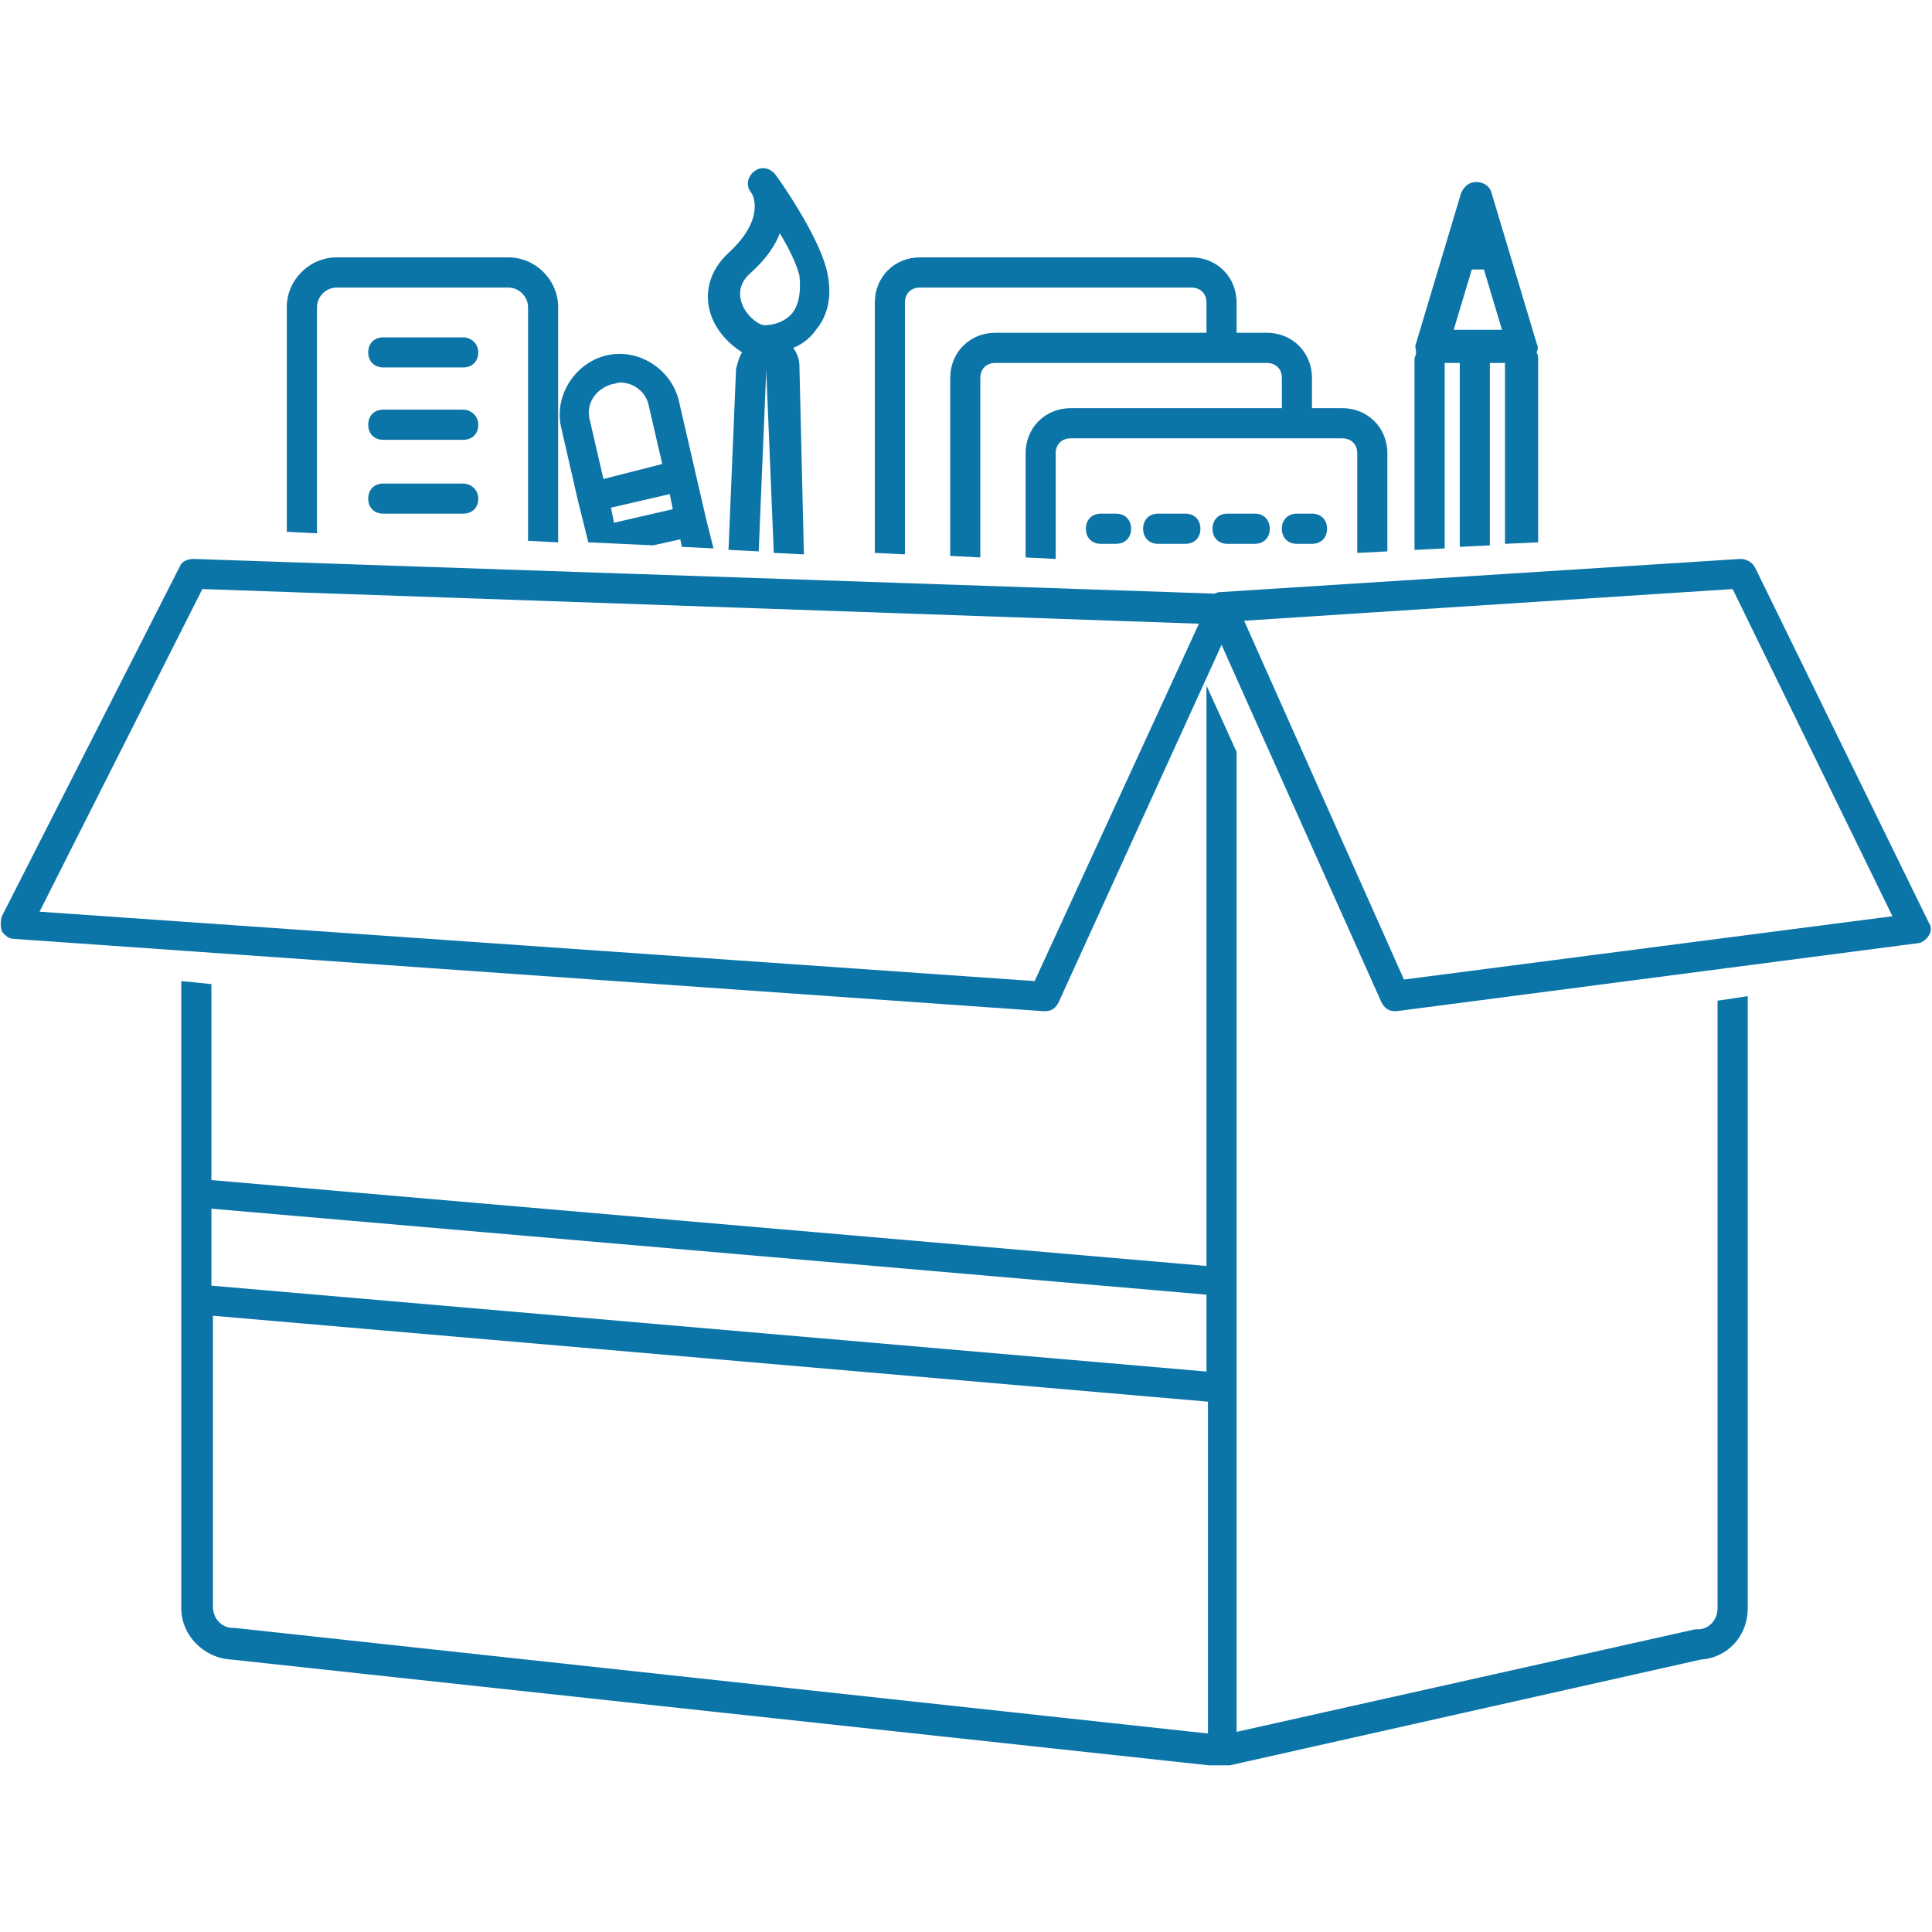 <svg version="1.2" preserveAspectRatio="xMidYMid meet" height="128" viewBox="0 0 96 96" zoomAndPan="magnify" width="128" xmlns:xlink="http://www.w3.org/1999/xlink" xmlns="http://www.w3.org/2000/svg"><rect x="0" y="0" width="96" height="96" fill="#333333" stroke="none"/><defs><clipPath id="f2c6062dac"><path d="M -3.344 -7.316 L 104.59 -7.316 C 107.074 -7.316 109.09 -5.305 109.09 -2.816 L 109.09 101.09 C 109.09 103.578 107.074 105.59 104.59 105.59 L -3.344 105.59 C -5.828 105.59 -7.844 103.578 -7.844 101.09 L -7.844 -2.816 C -7.844 -5.305 -5.828 -7.316 -3.344 -7.316 Z M -3.344 -7.316"></path></clipPath><clipPath id="30f0c24b73"><path d="M -3.344 -7.316 L 104.59 -7.316 C 107.074 -7.316 109.09 -5.305 109.09 -2.816 L 109.09 101.09 C 109.09 103.578 107.074 105.59 104.59 105.59 L -3.344 105.59 C -5.828 105.59 -7.844 103.578 -7.844 101.09 L -7.844 -2.816 C -7.844 -5.305 -5.828 -7.316 -3.344 -7.316 Z M -3.344 -7.316"></path></clipPath><clipPath id="0fdc8b703f"><rect height="96" y="0" width="96" x="0"></rect></clipPath><clipPath id="3fd2eb63b6"><path d="M 35 8.219 L 42 8.219 L 42 28 L 35 28 Z M 35 8.219"></path></clipPath><clipPath id="7c14f31833"><path d="M 9 34 L 87 34 L 87 87.719 L 9 87.719 Z M 9 34"></path></clipPath></defs><g id="952670b2b4"><g clip-path="url(#f2c6062dac)" clip-rule="nonzero"><g transform="matrix(1,0,0,1,0,-0)"><g clip-path="url(#0fdc8b703f)"><g clip-path="url(#30f0c24b73)" clip-rule="nonzero"><rect style="fill:#ffffff;fill-opacity:1;stroke:none;" y="0" height="96" width="96" x="0"></rect></g></g></g></g><path d="M 23.016 16.762 L 19.047 16.762 C 18.598 16.762 18.297 17.059 18.297 17.508 C 18.297 17.957 18.598 18.258 19.047 18.258 L 23.016 18.258 C 23.465 18.258 23.766 17.957 23.766 17.508 C 23.766 17.059 23.391 16.762 23.016 16.762 Z M 23.016 16.762" style="stroke:none;fill-rule:nonzero;fill:#0c75a8;fill-opacity:1;"></path><path d="M 23.016 20.355 L 19.047 20.355 C 18.598 20.355 18.297 20.656 18.297 21.105 C 18.297 21.555 18.598 21.855 19.047 21.855 L 23.016 21.855 C 23.465 21.855 23.766 21.555 23.766 21.105 C 23.766 20.656 23.391 20.355 23.016 20.355 Z M 23.016 20.355" style="stroke:none;fill-rule:nonzero;fill:#0c75a8;fill-opacity:1;"></path><path d="M 23.016 24.027 L 19.047 24.027 C 18.598 24.027 18.297 24.328 18.297 24.777 C 18.297 25.227 18.598 25.523 19.047 25.523 L 23.016 25.523 C 23.465 25.523 23.766 25.227 23.766 24.777 C 23.766 24.328 23.391 24.027 23.016 24.027 Z M 23.016 24.027" style="stroke:none;fill-rule:nonzero;fill:#0c75a8;fill-opacity:1;"></path><g clip-path="url(#3fd2eb63b6)" clip-rule="nonzero"><path d="M 40.547 16.387 C 40.996 15.859 41.445 14.887 41.07 13.391 C 40.621 11.59 38.598 8.746 38.523 8.668 C 38.297 8.371 37.848 8.219 37.473 8.52 C 37.176 8.746 37.023 9.195 37.324 9.57 C 37.398 9.645 38.074 10.844 36.199 12.566 C 35.227 13.465 34.926 14.664 35.379 15.785 C 35.676 16.535 36.277 17.133 36.875 17.508 C 36.727 17.734 36.652 18.035 36.574 18.332 L 36.199 27.324 L 37.699 27.398 L 38.074 18.41 L 38.449 27.473 L 39.945 27.547 L 39.723 18.184 C 39.723 17.809 39.57 17.508 39.422 17.285 C 39.797 17.133 40.246 16.836 40.547 16.387 Z M 39.422 15.488 C 39.047 16.012 38.375 16.16 38 16.16 C 37.699 16.16 37.102 15.711 36.875 15.113 C 36.652 14.512 36.801 13.988 37.324 13.539 C 38.074 12.863 38.523 12.191 38.75 11.59 C 39.199 12.34 39.57 13.09 39.723 13.688 C 39.797 14.438 39.723 15.039 39.422 15.488 Z M 39.422 15.488" style="stroke:none;fill-rule:nonzero;fill:#0c75a8;fill-opacity:1;"></path></g><g clip-path="url(#7c14f31833)" clip-rule="nonzero"><path d="M 9.008 48.75 L 9.008 79.914 C 9.008 81.262 10.133 82.387 11.48 82.461 L 60.621 87.777 C 60.621 87.777 60.699 87.777 60.699 87.777 C 60.773 87.777 60.773 87.777 60.848 87.777 L 84.52 82.461 C 85.793 82.387 86.844 81.336 86.844 79.914 L 86.844 49.496 L 85.867 49.648 L 85.344 49.723 L 85.344 79.914 C 85.344 80.512 84.895 80.961 84.371 80.961 C 84.297 80.961 84.297 80.961 84.223 80.961 L 61.445 86.055 L 61.445 37.363 L 60.699 35.715 L 59.949 34.066 L 59.949 62.906 L 10.504 58.637 L 10.504 48.898 Z M 59.949 86.129 L 11.629 80.887 C 11.629 80.887 11.555 80.887 11.555 80.887 C 11.031 80.887 10.582 80.438 10.582 79.836 L 10.582 65.379 L 60.023 69.648 L 60.023 86.129 Z M 59.949 64.332 L 59.949 68.152 L 10.504 63.883 L 10.504 60.059 Z M 59.949 64.332" style="stroke:none;fill-rule:nonzero;fill:#0c75a8;fill-opacity:1;"></path></g><path d="M 27.734 26.949 L 27.734 15.262 C 27.734 13.914 26.613 12.789 25.262 12.789 L 16.723 12.789 C 15.375 12.789 14.25 13.914 14.25 15.262 L 14.25 26.426 L 15.75 26.5 L 15.75 15.262 C 15.75 14.738 16.199 14.289 16.723 14.289 L 25.262 14.289 C 25.789 14.289 26.238 14.738 26.238 15.262 L 26.238 26.875 Z M 27.734 26.949" style="stroke:none;fill-rule:nonzero;fill:#0c75a8;fill-opacity:1;"></path><path d="M 28.711 24.852 L 29.234 26.949 L 32.457 27.098 L 33.805 26.797 L 33.879 27.172 L 35.453 27.25 L 35.078 25.75 L 33.73 19.906 C 33.355 18.332 31.707 17.285 30.133 17.66 C 28.559 18.035 27.512 19.684 27.887 21.254 Z M 33.43 25.301 L 30.508 25.973 L 30.359 25.227 L 33.281 24.551 Z M 30.434 19.082 C 30.582 19.082 30.656 19.008 30.809 19.008 C 31.48 19.008 32.082 19.457 32.23 20.133 L 32.906 23.055 L 29.984 23.801 L 29.309 20.879 C 29.086 20.055 29.609 19.309 30.434 19.082 Z M 30.434 19.082" style="stroke:none;fill-rule:nonzero;fill:#0c75a8;fill-opacity:1;"></path><path d="M 76.43 26.949 L 76.43 17.883 C 76.43 17.734 76.43 17.66 76.355 17.508 C 76.43 17.359 76.43 17.211 76.355 17.059 L 74.109 9.57 C 74.031 9.27 73.734 9.043 73.359 9.043 C 72.984 9.043 72.758 9.27 72.609 9.57 L 70.363 17.059 C 70.285 17.211 70.363 17.359 70.363 17.508 C 70.363 17.66 70.285 17.734 70.285 17.883 L 70.285 27.324 L 71.785 27.25 L 71.785 18.035 L 72.535 18.035 L 72.535 27.172 L 74.031 27.098 L 74.031 18.035 L 74.781 18.035 L 74.781 27.023 Z M 72.234 16.387 L 73.133 13.391 L 73.734 13.391 L 74.633 16.387 Z M 72.234 16.387" style="stroke:none;fill-rule:nonzero;fill:#0c75a8;fill-opacity:1;"></path><path d="M 87.219 28.223 C 87.066 27.922 86.77 27.773 86.469 27.773 L 60.621 29.422 C 60.473 29.422 60.398 29.496 60.324 29.496 L 9.605 27.773 C 9.309 27.773 9.008 27.922 8.934 28.148 L 0.094 45.527 C 0.02 45.75 0.02 46.051 0.094 46.277 C 0.242 46.5 0.469 46.652 0.691 46.652 L 51.859 50.246 C 51.859 50.246 51.859 50.246 51.934 50.246 C 52.234 50.246 52.457 50.098 52.605 49.797 L 60.699 32.043 L 68.641 49.797 C 68.789 50.098 69.012 50.246 69.312 50.246 C 69.312 50.246 69.387 50.246 69.387 50.246 L 95.234 46.875 C 95.457 46.875 95.684 46.727 95.832 46.5 C 95.98 46.277 95.98 46.051 95.832 45.828 Z M 51.41 48.75 L 1.965 45.301 L 10.055 29.27 L 59.574 30.992 Z M 69.762 48.672 L 61.82 30.844 L 86.094 29.27 L 94.035 45.527 Z M 69.762 48.672" style="stroke:none;fill-rule:nonzero;fill:#0c75a8;fill-opacity:1;"></path><path d="M 54.703 25.523 C 54.254 25.523 53.957 25.824 53.957 26.273 C 53.957 26.723 54.254 27.023 54.703 27.023 L 55.453 27.023 C 55.902 27.023 56.203 26.723 56.203 26.273 C 56.203 25.824 55.902 25.523 55.453 25.523 Z M 54.703 25.523" style="stroke:none;fill-rule:nonzero;fill:#0c75a8;fill-opacity:1;"></path><path d="M 57.551 25.523 C 57.102 25.523 56.801 25.824 56.801 26.273 C 56.801 26.723 57.102 27.023 57.551 27.023 L 58.898 27.023 C 59.348 27.023 59.648 26.723 59.648 26.273 C 59.648 25.824 59.348 25.523 58.898 25.523 Z M 57.551 25.523" style="stroke:none;fill-rule:nonzero;fill:#0c75a8;fill-opacity:1;"></path><path d="M 60.996 25.523 C 60.547 25.523 60.25 25.824 60.25 26.273 C 60.25 26.723 60.547 27.023 60.996 27.023 L 62.348 27.023 C 62.797 27.023 63.094 26.723 63.094 26.273 C 63.094 25.824 62.797 25.523 62.348 25.523 Z M 60.996 25.523" style="stroke:none;fill-rule:nonzero;fill:#0c75a8;fill-opacity:1;"></path><path d="M 64.445 25.523 C 63.992 25.523 63.695 25.824 63.695 26.273 C 63.695 26.723 63.992 27.023 64.445 27.023 L 65.191 27.023 C 65.641 27.023 65.941 26.723 65.941 26.273 C 65.941 25.824 65.641 25.523 65.191 25.523 Z M 64.445 25.523" style="stroke:none;fill-rule:nonzero;fill:#0c75a8;fill-opacity:1;"></path><path d="M 68.938 27.398 L 68.938 22.527 C 68.938 21.254 67.965 20.281 66.691 20.281 L 65.191 20.281 L 65.191 18.781 C 65.191 17.508 64.219 16.535 62.945 16.535 L 61.445 16.535 L 61.445 15.039 C 61.445 13.762 60.473 12.789 59.199 12.789 L 45.715 12.789 C 44.441 12.789 43.469 13.762 43.469 15.039 L 43.469 27.473 L 44.965 27.547 L 44.965 15.039 C 44.965 14.586 45.266 14.289 45.715 14.289 L 59.199 14.289 C 59.648 14.289 59.949 14.586 59.949 15.039 L 59.949 16.535 L 49.461 16.535 C 48.188 16.535 47.215 17.508 47.215 18.781 L 47.215 27.621 L 48.711 27.699 L 48.711 18.781 C 48.711 18.332 49.012 18.035 49.461 18.035 L 62.945 18.035 C 63.395 18.035 63.695 18.332 63.695 18.781 L 63.695 20.281 L 53.207 20.281 C 51.934 20.281 50.961 21.254 50.961 22.527 L 50.961 27.699 L 52.457 27.773 L 52.457 22.527 C 52.457 22.078 52.758 21.781 53.207 21.781 L 66.691 21.781 C 67.141 21.781 67.441 22.078 67.441 22.527 L 67.441 27.473 Z M 68.938 27.398" style="stroke:none;fill-rule:nonzero;fill:#0c75a8;fill-opacity:1;"></path></g></svg>